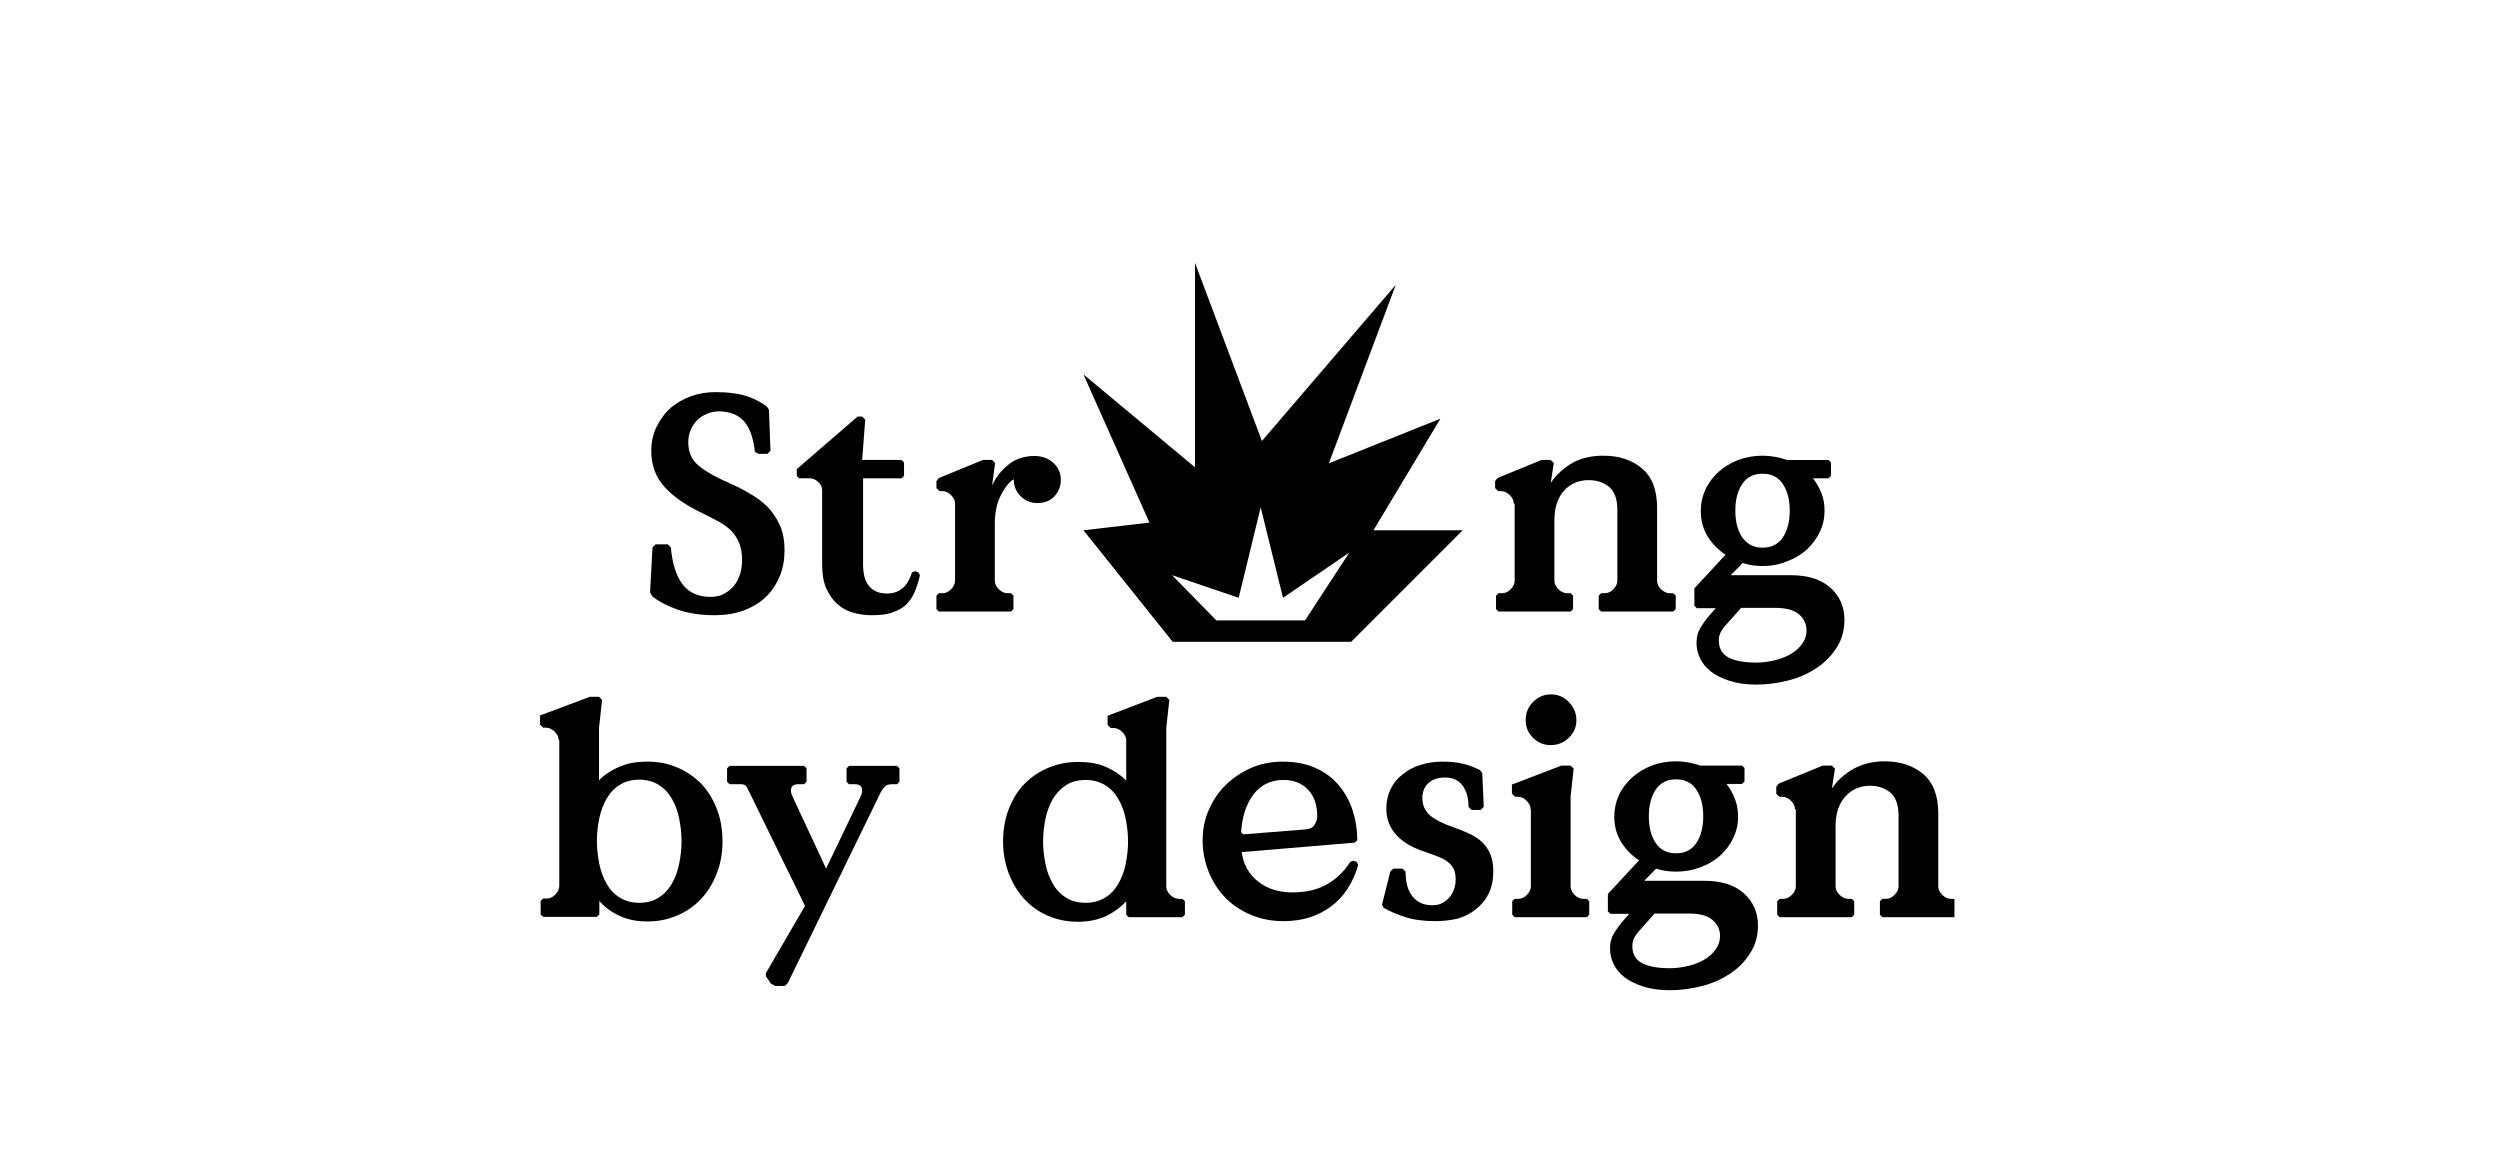 <?xml version="1.0" encoding="utf-8"?>
<!-- Generator: Adobe Illustrator 22.1.0, SVG Export Plug-In . SVG Version: 6.00 Build 0)  -->
<svg version="1.1" id="Laag_1" xmlns="http://www.w3.org/2000/svg" xmlns:xlink="http://www.w3.org/1999/xlink" x="0px" y="0px"
	 viewBox="0 0 818 383" style="enable-background:new 0 0 818 383;" xml:space="preserve">
<style type="text/css">
	.st0{clip-path:url(#SVGID_2_);}
	.st1{clip-path:url(#SVGID_5_);}
	.st2{clip-path:url(#SVGID_6_);}
	.st3{fill:#FCDA70;}
</style>
<g>
	<g>
		<path d="M247,147.8c-0.5-4.5-1.7-7.9-3.6-10c-1.9-2.1-4.7-3.2-8.3-3.2c-1.3,0-2.6,0.3-3.8,0.8c-1.2,0.5-2.3,1.2-3.1,2
			c-0.9,0.9-1.6,1.9-2.2,3.2c-0.5,1.3-0.8,2.6-0.8,4.1c0,1.7,0.3,3.2,0.9,4.5c0.6,1.3,1.5,2.4,2.8,3.4c1.2,1,2.8,2,4.6,3
			c1.9,1,4,2,6.5,3.1c2.5,1.1,4.7,2.4,6.8,3.7c2.1,1.3,3.8,2.8,5.3,4.5c1.4,1.7,2.5,3.6,3.4,5.7c0.8,2.1,1.2,4.6,1.2,7.4
			c0,3.1-0.5,6-1.6,8.6c-1.1,2.6-2.6,4.9-4.6,6.8c-2,1.9-4.4,3.3-7.3,4.4c-2.8,1-6,1.5-9.4,1.5c-4.5,0-8.5-0.6-12-1.8
			c-3.4-1.2-6.3-2.7-8.4-4.4l-0.7-1.3l0.8-14.7l1-1h4l1,1c0.5,5.6,1.9,9.7,4,12.3c2.1,2.6,5.1,3.9,8.9,3.9c1.7,0,3.3-0.3,4.5-1
			c1.3-0.7,2.4-1.6,3.3-2.7c0.9-1.1,1.5-2.4,2-3.9c0.4-1.4,0.6-2.9,0.6-4.5c0-2.1-0.3-3.9-0.9-5.4c-0.6-1.5-1.4-2.8-2.5-4
			c-1.1-1.1-2.4-2.1-4-3c-1.6-0.9-3.4-1.8-5.4-2.8c-5.3-2.5-9.5-5.3-12.4-8.5c-3-3.2-4.5-7.2-4.5-11.9c0-3,0.6-5.7,1.8-8.1
			c1.2-2.4,2.7-4.4,4.6-6.1c1.9-1.6,4.2-2.9,6.7-3.8c2.5-0.9,5.2-1.3,7.9-1.3c4.3,0,7.8,0.5,10.5,1.4c2.7,1,4.8,2.1,6.4,3.4l0.6,1
			l0.5,13.4l-1,1h-3L247,147.8z"/>
	</g>
	<g>
		<path d="M290.2,194.2c1.9,0,3.6-0.5,4.9-1.6c1.4-1,2.5-2.8,3.3-5.3l1-0.4l1.1,0.4l0.5,0.9c-0.3,1.5-0.8,3.1-1.4,4.7
			c-0.6,1.6-1.4,3-2.5,4.3c-1.1,1.3-2.6,2.3-4.6,3c-1.9,0.8-4.3,1.1-7.3,1.1c-2.2,0-4.3-0.3-6.3-0.9c-2-0.6-3.7-1.6-5.1-2.9
			c-1.4-1.3-2.6-3.1-3.5-5.1c-0.9-2.1-1.3-4.7-1.3-7.7v-24.2c0-1.1-0.4-2-1.3-2.8c-0.8-0.8-1.8-1.2-2.8-1.2h-3.4l-0.8-0.8v-2.2
			l19.9-17.2h1.5l1,1l-1,13.2H295l0.8,0.8v4.4l-0.8,0.8h-12.6v28.2c0,3.3,0.7,5.7,2.1,7.2C285.9,193.5,287.8,194.2,290.2,194.2z"/>
		<path d="M330,152c2.3-1.9,5.2-2.8,8.5-2.8c2.5,0,4.6,0.8,6.2,2.3c1.6,1.5,2.4,3.3,2.4,5.5c0,2.1-0.7,3.9-2.1,5.4
			c-1.4,1.5-3.3,2.2-5.6,2.2c-2.2,0-4-0.8-5.5-2.3c-1.5-1.5-2.2-3.3-2.2-5.5c-1.6,1-3,2.8-4.3,5.4c-1.3,2.6-1.9,5.7-1.9,9.2V190
			c0,1,0.4,1.9,1.3,2.8c0.8,0.8,1.8,1.3,2.8,1.3h1.2l0.8,0.8v4.4l-0.8,0.8h-23.6l-0.8-0.8v-4.4l0.8-0.8h1.2c1,0,1.9-0.4,2.8-1.3
			c0.8-0.8,1.3-1.8,1.3-2.8v-25.2c0-1-0.4-1.9-1.3-2.8c-0.8-0.8-1.8-1.3-2.8-1.3h-1l-1-1v-2.3l0.8-1l14.4-5.9h3l1,1l-1,7.4
			C325.8,156.2,327.6,153.9,330,152z"/>
		<path d="M495.3,164.8c0-1-0.4-1.9-1.3-2.8c-0.8-0.8-1.8-1.3-2.8-1.3h-1l-1-1v-2.3l0.8-1l14.4-5.9h3l1,1l-1,6.5
			c1.8-2.7,4.2-4.8,7-6.5c2.9-1.6,6.3-2.4,10.2-2.4c5.2,0,9.4,1.4,12.7,4.2c3.3,2.8,4.9,7.1,4.9,12.9V190c0,1,0.4,1.9,1.3,2.8
			c0.8,0.8,1.8,1.3,2.8,1.3h1.2l0.8,0.8v4.4l-0.8,0.8h-23.6l-0.8-0.8v-4.4l0.8-0.8h1.2c1,0,1.9-0.4,2.8-1.3c0.8-0.8,1.3-1.8,1.3-2.8
			v-23.3c0-3.3-0.9-5.8-2.6-7.3c-1.8-1.5-4-2.3-6.8-2.3c-3.2,0-5.9,1.1-8,3.4c-2.1,2.3-3.2,5.5-3.2,9.7V190c0,1,0.4,1.9,1.3,2.8
			c0.8,0.8,1.8,1.3,2.8,1.3h1.2l0.8,0.8v4.4l-0.8,0.8h-23.6l-0.8-0.8v-4.4l0.8-0.8h1.2c1,0,1.9-0.4,2.8-1.3c0.8-0.8,1.3-1.8,1.3-2.8
			V164.8z"/>
		<path d="M576.7,185.2c-2.3,0-4.5-0.3-6.5-1l-3.9,4h19.6c5.7,0,10,1.4,13,4.1c3,2.7,4.6,6.2,4.6,10.4c0,3.5-0.8,6.5-2.5,9.1
			c-1.6,2.6-3.8,4.9-6.5,6.7c-2.7,1.8-5.7,3.2-9.2,4.1s-7,1.4-10.6,1.4c-3.3,0-6.2-0.4-8.7-1.2c-2.5-0.8-4.5-1.8-6.1-3
			c-1.6-1.2-2.8-2.7-3.6-4.3c-0.8-1.7-1.2-3.4-1.2-5.2c0-2,0.5-3.7,1.4-5.1c0.9-1.4,1.8-2.7,2.8-3.8l2.1-2.4h-6.2l-0.8-0.8v-5.7
			l10.2-11c-2.3-1.5-4.3-3.5-5.8-5.9c-1.5-2.4-2.3-5.2-2.3-8.4c0-2.5,0.5-4.8,1.5-7c1-2.2,2.5-4.1,4.3-5.8c1.8-1.6,3.9-2.9,6.4-3.9
			c2.5-0.9,5.1-1.4,8-1.4c2.7,0,5.4,0.5,8,1.4h13.6l0.8,0.8v4.4l-0.8,0.8h-5.1c1.2,1.5,2.1,3.2,2.8,4.9c0.7,1.8,1,3.7,1,5.7
			c0,2.5-0.5,4.8-1.6,7c-1,2.2-2.5,4.1-4.3,5.8c-1.8,1.6-4,2.9-6.5,3.8C582.3,184.7,579.6,185.2,576.7,185.2z M569.6,199l-4.7,5.3
			c-0.7,0.7-1.3,1.5-1.8,2.4c-0.5,0.9-0.7,1.8-0.7,2.9c0,2.6,1.1,4.5,3.3,5.6c2.2,1.1,5.2,1.6,9,1.6c2.1,0,4.2-0.3,6.2-0.8
			c2-0.5,3.7-1.2,5.2-2.1c1.5-0.9,2.7-2,3.6-3.3c0.9-1.3,1.4-2.7,1.4-4.3c0-2.2-0.9-4-2.6-5.4c-1.7-1.4-4.3-2-7.7-2H569.6z
			 M576.7,179.2c2.9,0,5.1-1.1,6.6-3.3c1.5-2.2,2.3-5.1,2.3-8.8c0-3.7-0.8-6.6-2.3-8.8c-1.5-2.2-3.7-3.3-6.6-3.3
			c-2.9,0-5.1,1.1-6.6,3.3c-1.5,2.2-2.3,5.1-2.3,8.8c0,3.7,0.8,6.6,2.3,8.8C571.7,178.1,573.9,179.2,576.7,179.2z"/>
	</g>
	<g>
		<path d="M182.8,242.2c0-1-0.4-1.9-1.3-2.8c-0.8-0.8-1.8-1.3-2.8-1.3h-1l-1-1v-3L193,228h3l1,1l-1,9.2v17.1
			c1.9-1.9,4.2-3.4,6.9-4.5c2.6-1.1,5.6-1.6,8.9-1.6c3.4,0,6.6,0.6,9.5,1.8c3,1.2,5.5,2.9,7.8,5.1c2.2,2.2,4,5,5.3,8.2
			c1.3,3.2,2,6.9,2,11c0,3.8-0.6,7.3-1.9,10.5c-1.2,3.2-2.9,6-5.1,8.3c-2.1,2.3-4.7,4.1-7.7,5.4s-6.2,2-9.7,2
			c-3.7,0-6.8-0.6-9.4-1.9c-2.6-1.2-4.8-2.8-6.5-4.8v4.4l-0.8,0.8h-17.6l-0.8-0.8v-4.4l0.8-0.8h1.2c1,0,1.9-0.4,2.8-1.3
			c0.8-0.8,1.3-1.8,1.3-2.8V242.2z M209.2,295.4c2.5,0,4.6-0.6,6.3-1.7c1.8-1.1,3.2-2.6,4.3-4.5c1.1-1.9,1.9-4,2.4-6.5
			c0.5-2.4,0.8-4.9,0.8-7.5c0-2.5-0.3-5-0.8-7.5c-0.5-2.4-1.3-4.6-2.4-6.4c-1.1-1.9-2.5-3.4-4.3-4.5c-1.8-1.1-3.9-1.7-6.3-1.7
			c-2.5,0-4.6,0.6-6.4,1.7c-1.8,1.1-3.2,2.6-4.3,4.5c-1.1,1.9-1.9,4-2.4,6.4c-0.5,2.4-0.8,4.9-0.8,7.5c0,2.5,0.3,5,0.8,7.5
			c0.5,2.4,1.3,4.6,2.4,6.5c1.1,1.9,2.5,3.4,4.3,4.5C204.6,294.8,206.7,295.4,209.2,295.4z"/>
		<path d="M250.6,318.4l12.8-22l-18.5-37.8c-0.2-0.5-0.5-1-0.8-1.4c-0.3-0.4-0.9-0.6-1.6-0.6h-3.8l-0.8-0.8v-4.4l0.8-0.8h24.4
			l0.8,0.8v4.4l-0.8,0.8h-2c-1.5,0-2.3,0.7-2.3,2c0,0.7,0.2,1.4,0.6,2.2l10.9,23.4l11.2-23.4c0.4-0.8,0.6-1.5,0.6-2.2
			c0-1.3-0.8-2-2.3-2h-2l-0.8-0.8v-4.4l0.8-0.8h15.7l0.8,0.8v4.4l-0.8,0.8h-1.7c-0.9,0-1.7,0.2-2.2,0.7c-0.5,0.5-1,1.1-1.4,1.9
			l-30.4,62.4l-1,1h-3.2l-1.4-0.8l-1.6-2.4V318.4z"/>
	</g>
	<g>
		<path d="M381.6,290c0,1,0.4,1.9,1.3,2.8c0.8,0.8,1.8,1.3,2.8,1.3h1.2l0.8,0.8v4.4l-0.8,0.8h-17.6l-0.8-0.8v-4.4
			c-1.7,1.9-3.9,3.5-6.5,4.8c-2.6,1.2-5.7,1.9-9.4,1.9c-3.5,0-6.8-0.7-9.8-2c-3-1.3-5.5-3.1-7.6-5.4c-2.1-2.3-3.8-5-5.1-8.3
			c-1.2-3.2-1.9-6.7-1.9-10.5c0-4.1,0.7-7.8,2-11c1.3-3.2,3-6,5.3-8.2c2.2-2.2,4.8-3.9,7.8-5.1c3-1.2,6.1-1.8,9.5-1.8
			c3.5,0,6.5,0.5,9,1.6c2.5,1.1,4.8,2.6,6.7,4.5v-13.1c0-1-0.4-1.9-1.3-2.8c-0.8-0.8-1.8-1.3-2.8-1.3h-1l-1-1v-3l16.2-6.2h3l1,1
			l-1,9.2V290z M355.2,295.4c2.5,0,4.6-0.6,6.4-1.7c1.8-1.1,3.2-2.6,4.3-4.5c1.1-1.9,1.9-4,2.4-6.4c0.5-2.4,0.8-4.9,0.8-7.5
			c0-2.6-0.3-5.1-0.8-7.5c-0.5-2.4-1.3-4.5-2.4-6.4c-1.1-1.9-2.5-3.4-4.3-4.5c-1.8-1.1-3.9-1.7-6.4-1.7c-2.5,0-4.7,0.6-6.4,1.7
			c-1.7,1.1-3.1,2.6-4.3,4.5c-1.1,1.9-1.9,4-2.4,6.4c-0.5,2.4-0.8,4.9-0.8,7.5c0,2.6,0.3,5.1,0.8,7.5c0.5,2.4,1.3,4.5,2.4,6.4
			c1.1,1.9,2.5,3.4,4.3,4.5C350.5,294.8,352.7,295.4,355.2,295.4z"/>
	</g>
	<g>
		<path d="M406.3,278.8c0.5,4,2.3,7.2,5.3,9.6c3,2.4,6.8,3.6,11.3,3.6c4.2,0,7.9-0.8,11-2.5c3.1-1.7,5.8-4.2,7.9-7.5l1-0.4l1.1,0.4
			l0.5,1c-1.7,5.9-4.6,10.4-8.9,13.6c-4.3,3.2-9.5,4.8-15.5,4.8c-3.9,0-7.5-0.7-10.8-2.1c-3.2-1.4-6-3.2-8.3-5.6
			c-2.3-2.4-4.1-5.2-5.4-8.4c-1.3-3.2-2-6.7-2-10.4c0-3.6,0.7-7,2.1-10.1c1.4-3.1,3.2-5.8,5.6-8.1c2.4-2.3,5.1-4.1,8.3-5.5
			c3.1-1.3,6.5-2,10.1-2c4.2,0,7.8,0.7,10.9,2.1c3.1,1.4,5.6,3.3,7.6,5.7c2,2.4,3.5,5.1,4.5,8.2c1,3.1,1.5,6.3,1.5,9.7l-0.8,0.8
			L406.3,278.8z M427,271.4c1.5-0.1,2.6-0.6,3.1-1.5c0.6-0.9,0.9-1.8,0.9-2.8c0-3.7-1-6.6-3-8.7c-2-2.1-4.7-3.2-8-3.2
			c-4.2,0-7.5,1.6-9.9,4.8c-2.4,3.2-3.7,7.3-4,12.3l0.7,0.7L427,271.4z"/>
		<path d="M469.7,301.4c-3.7,0-7-0.4-9.8-1.3c-2.8-0.9-5.2-1.9-7.2-3.1l-0.5-1l2.7-10.8l1-1h3l1,1c0,3.4,0.7,6.1,2.2,8
			c1.5,2,3.7,3,6.6,3c1.4,0,2.6-0.3,3.5-0.9c1-0.6,1.8-1.3,2.4-2.1c0.6-0.8,1-1.7,1.3-2.7c0.3-1,0.4-1.9,0.4-2.7
			c0-1.3-0.2-2.5-0.6-3.4c-0.4-0.9-1.1-1.7-2-2.4c-0.9-0.7-2-1.3-3.4-1.8c-1.3-0.5-2.9-1.1-4.7-1.7c-3.8-1.3-6.8-3.1-8.9-5.5
			c-2.1-2.4-3.1-5.2-3.1-8.5c0-2.3,0.5-4.4,1.4-6.3c0.9-1.9,2.2-3.5,3.9-4.8c1.6-1.3,3.5-2.4,5.8-3.1c2.2-0.7,4.6-1.1,7.2-1.1
			c2.5,0,4.8,0.2,6.8,0.7c2,0.5,3.8,1.2,5.6,2.1l0.7,1l0.5,11l-1,1h-3l-1-1c0-2.8-0.6-5.1-1.9-6.9c-1.3-1.8-3.2-2.7-5.8-2.7
			c-2.3,0-4.1,0.6-5.4,1.8c-1.3,1.2-2,2.8-2,4.9c0,2.3,0.8,4.2,2.5,5.7c1.7,1.4,4.4,2.8,8,4c1.7,0.6,3.4,1.3,4.9,2
			c1.5,0.7,2.9,1.6,4,2.6c1.2,1.1,2.1,2.4,2.8,4c0.7,1.6,1,3.5,1,5.8c0,2.7-0.5,5.1-1.5,7.2c-1,2-2.4,3.7-4.2,5.1
			c-1.7,1.4-3.7,2.4-6,3.1C474.5,301.1,472.2,301.4,469.7,301.4z"/>
		<path d="M500.8,264.8c0-1-0.4-1.9-1.3-2.8c-0.8-0.8-1.8-1.3-2.8-1.3h-1l-1-1v-3l16.2-6.2h3l1,1l-1,9.2V290c0,1,0.4,1.9,1.3,2.8
			c0.8,0.8,1.8,1.3,2.8,1.3h1.2l0.8,0.8v4.4l-0.8,0.8h-23.6l-0.8-0.8v-4.4l0.8-0.8h1.2c1,0,1.9-0.4,2.8-1.3c0.8-0.8,1.3-1.8,1.3-2.8
			V264.8z M499.2,235.6c0-2.3,0.8-4.3,2.4-5.9c1.6-1.6,3.5-2.5,5.8-2.5c2.3,0,4.3,0.8,5.9,2.5c1.6,1.6,2.5,3.6,2.5,5.9
			c0,2.3-0.8,4.2-2.5,5.8c-1.6,1.6-3.6,2.4-5.9,2.4c-2.3,0-4.2-0.8-5.8-2.4C500,239.8,499.2,237.9,499.2,235.6z"/>
		<path d="M548.4,285.2c-2.3,0-4.5-0.3-6.5-1l-3.9,4h19.6c5.7,0,10,1.4,13,4.1c3,2.7,4.6,6.2,4.6,10.4c0,3.5-0.8,6.5-2.5,9.1
			c-1.6,2.6-3.8,4.9-6.5,6.7c-2.7,1.8-5.7,3.2-9.2,4.1s-7,1.4-10.6,1.4c-3.3,0-6.2-0.4-8.7-1.2c-2.5-0.8-4.5-1.8-6.1-3
			c-1.6-1.2-2.8-2.7-3.6-4.3c-0.8-1.7-1.2-3.4-1.2-5.2c0-2,0.5-3.7,1.4-5.1c0.9-1.4,1.8-2.7,2.8-3.8l2.1-2.4h-6.2l-0.8-0.8v-5.7
			l10.2-11c-2.3-1.5-4.3-3.5-5.8-5.9c-1.5-2.4-2.3-5.2-2.3-8.4c0-2.5,0.5-4.8,1.5-7c1-2.2,2.5-4.1,4.3-5.8c1.8-1.6,3.9-2.9,6.4-3.9
			c2.5-0.9,5.1-1.4,8-1.4c2.7,0,5.4,0.5,8,1.4H570l0.8,0.8v4.4l-0.8,0.8h-5.1c1.2,1.5,2.1,3.2,2.8,5c0.7,1.8,1,3.7,1,5.7
			c0,2.5-0.5,4.8-1.6,7c-1,2.2-2.5,4.1-4.3,5.8c-1.8,1.6-4,2.9-6.5,3.8C553.9,284.7,551.3,285.2,548.4,285.2z M541.3,299l-4.7,5.3
			c-0.7,0.7-1.3,1.5-1.8,2.4c-0.5,0.9-0.7,1.8-0.7,2.9c0,2.6,1.1,4.5,3.3,5.6c2.2,1.1,5.2,1.6,9,1.6c2.1,0,4.2-0.3,6.2-0.8
			c2-0.5,3.7-1.2,5.2-2.1c1.5-0.9,2.7-2,3.6-3.3c0.9-1.3,1.4-2.7,1.4-4.3c0-2.2-0.9-4-2.6-5.4c-1.7-1.4-4.3-2-7.7-2H541.3z
			 M548.4,279.2c2.9,0,5.1-1.1,6.6-3.3c1.5-2.2,2.3-5.1,2.3-8.8c0-3.7-0.8-6.6-2.3-8.8c-1.5-2.2-3.7-3.3-6.6-3.3
			c-2.9,0-5.1,1.1-6.6,3.3c-1.5,2.2-2.3,5.1-2.3,8.8c0,3.7,0.8,6.6,2.3,8.8C543.3,278.1,545.5,279.2,548.4,279.2z"/>
	</g>
	<g>
		<defs>
			<rect id="SVGID_1_" x="175.5" y="111" width="464" height="213"/>
		</defs>
		<clipPath id="SVGID_2_">
			<use xlink:href="#SVGID_1_"  style="overflow:visible;"/>
		</clipPath>
		<g class="st0">
			<path d="M587.3,264.8c0-1-0.4-1.9-1.3-2.8c-0.8-0.8-1.8-1.3-2.8-1.3h-1l-1-1v-2.3l0.8-1l14.4-5.9h3l1,1l-1,6.5
				c1.8-2.7,4.2-4.8,7-6.4c2.9-1.6,6.3-2.5,10.2-2.5c5.2,0,9.4,1.4,12.7,4.2c3.3,2.8,4.9,7.1,4.9,12.9V290c0,1,0.4,1.9,1.3,2.8
				c0.8,0.8,1.8,1.3,2.8,1.3h1.2l0.8,0.8v4.4l-0.8,0.8h-23.6l-0.8-0.8v-4.4l0.8-0.8h1.2c1,0,1.9-0.4,2.8-1.3
				c0.8-0.8,1.3-1.8,1.3-2.8v-23.3c0-3.3-0.9-5.8-2.6-7.3c-1.8-1.5-4-2.3-6.8-2.3c-3.2,0-5.9,1.2-8,3.5c-2.1,2.3-3.2,5.5-3.2,9.7
				V290c0,1,0.4,1.9,1.3,2.8c0.8,0.8,1.8,1.3,2.8,1.3h1.2l0.8,0.8v4.4l-0.8,0.8h-23.6l-0.8-0.8v-4.4l0.8-0.8h1.2
				c1,0,1.9-0.4,2.8-1.3c0.8-0.8,1.3-1.8,1.3-2.8V264.8z"/>
		</g>
	</g>
	<g>
		<defs>
			<rect id="SVGID_3_" x="175.5" y="86" width="464" height="238"/>
		</defs>
		<defs>
			<path id="SVGID_4_" d="M391,86v66.9l-36.5-30.4l21.6,48.5l-21.6,2.5l29.2,36.5h58.4l36.5-36.5h-29.2l21.9-36.5l-36.5,14.6
				l21.9-58.4l-43.8,51.1L391,86L391,86z M412.5,166l7.3,29.6l21.7-14.8L427,203h-29l-14.5-14.8l21.8,7.4L412.5,166L412.5,166z"/>
		</defs>
		<clipPath id="SVGID_5_">
			<use xlink:href="#SVGID_3_"  style="overflow:visible;"/>
		</clipPath>
		<clipPath id="SVGID_6_" class="st1">
			<use xlink:href="#SVGID_4_"  style="overflow:visible;"/>
		</clipPath>
		<g class="st2">
			<rect x="349.5" y="81" class="st3" width="134" height="134"/>
		</g>
	</g>
</g>
</svg>
